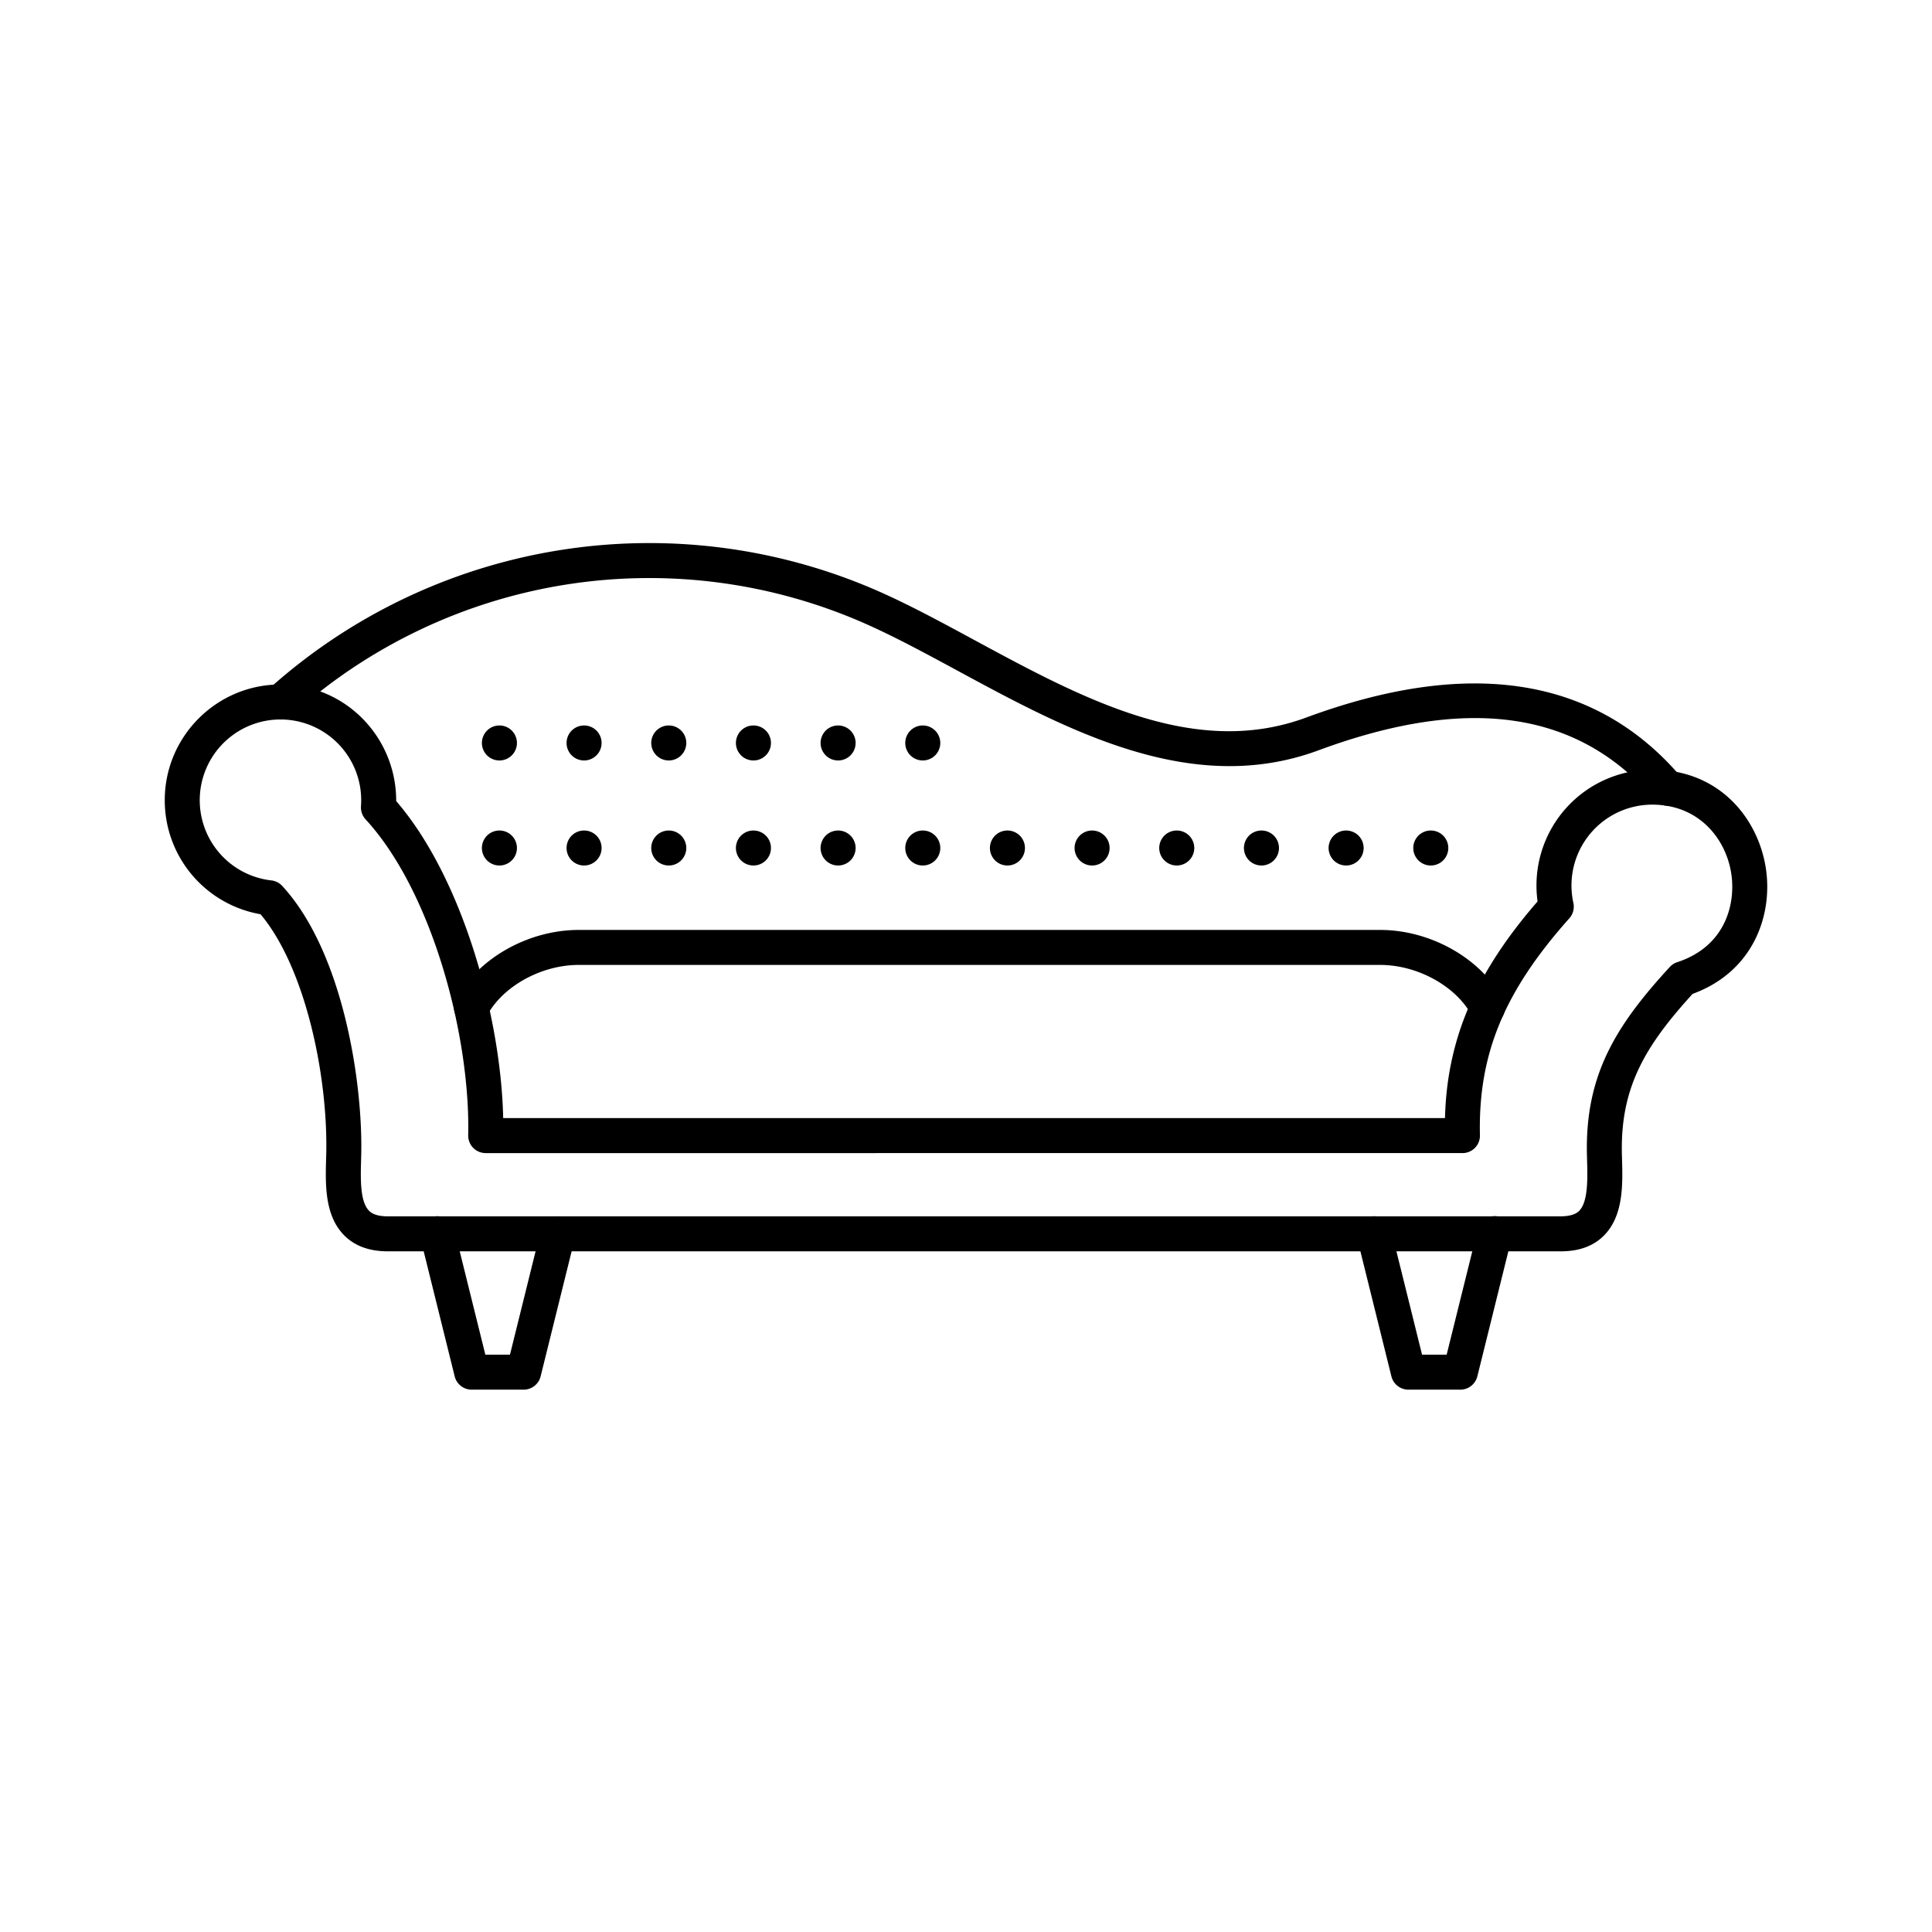 <svg xmlns="http://www.w3.org/2000/svg" width="2413" height="2413" viewBox="0 0 2413 2413"><g id="Group_314" data-name="Group 314" transform="translate(-11853 5641)"><rect id="Rectangle_77" data-name="Rectangle 77" width="2413" height="2413" transform="translate(11853 -5641)" fill="none"></rect><g id="Group_308" data-name="Group 308" transform="translate(12058.773 -4962.742)"><path id="Path_509" data-name="Path 509" d="M288.606,724.032H1753.323c16.427-.046,21.7-5.142,23.434-6.872,11.244-11.472,10.468-40.285,9.831-63.409l-.174-7.012c-2.284-99.276,36.225-161.044,103.547-234.193a21.248,21.248,0,0,1,9.287-5.963c59.638-19.483,73.515-72.147,67.323-111.339-6.774-42.517-39.876-85.4-98.64-85.4a100.949,100.949,0,0,0-98.46,122.674,21.958,21.958,0,0,1-5,19.255c-81.608,91.494-113.981,169.968-111.7,270.929a21.772,21.772,0,0,1-21.849,22.35L411,645.055a21.839,21.839,0,0,1-21.848-22.347c2.778-122.4-44.382-303.475-128.228-394.56a21.947,21.947,0,0,1-5.69-16.387A100.826,100.826,0,1,0,143.3,304.484a21.813,21.813,0,0,1,13.657,6.964c76.07,82.663,100.642,245.8,98.594,335.294l-.177,7.055c-.635,22.986-1.464,51.574,9.779,63.089,1.692,1.774,6.965,7.148,23.4,7.148.007,0,.044,0,.046,0Zm1465.581,43.7H288.555c-23.161,0-41.56-6.828-54.713-20.393-24.072-24.717-23.035-63.545-22.17-94.771l.188-6.828c2.18-96.547-25.816-232.01-82.077-299.014A144.372,144.372,0,0,1,10.16,204.3c.009-79.661,64.818-144.525,144.524-144.525a143.069,143.069,0,0,1,105.786,46.066,145.557,145.557,0,0,1,38.737,99.55c82.484,95.36,130.867,269.018,133.644,395.969H1609.117c2.541-98.595,38-181.165,115.654-270.655A144.636,144.636,0,0,1,1867.93,166.152c84.532,0,132.1,61.4,141.791,122.218,9.385,59.221-15.385,130.093-91.311,157.815-58.811,64.591-90.22,116.347-88.353,199.556l.189,6.826c.86,31.41,1.951,70.465-22.311,95.182-13.013,13.291-31.135,19.982-53.754,19.981Z" transform="translate(-10.16 116.862)" fill-rule="evenodd"></path><path id="Path_510" data-name="Path 510" d="M1328.674,202.252a21.822,21.822,0,0,1-19.352-11.652c-19.526-36.917-67.731-63.681-114.708-63.681H193.658c-46.979,0-95.188,26.812-114.716,63.682A21.859,21.859,0,0,1,40.3,170.163C67.387,119,130.422,83.221,193.65,83.221H1194.619c63.222,0,126.266,35.781,153.3,86.944a21.847,21.847,0,0,1-19.249,32.089Z" transform="translate(323.359 399.98)" fill-rule="evenodd"></path><path id="Path_511" data-name="Path 511" d="M1773.9,374.335a21.669,21.669,0,0,1-16.622-7.692c-94.625-110.795-231.919-130.913-419.732-61.406-158.315,58.49-313.443-25.4-450.318-99.459-38.193-20.667-74.288-40.195-109.065-55.989A667.224,667.224,0,0,0,56,260.992a21.853,21.853,0,1,1-29.222-32.5A710.926,710.926,0,0,1,796.231,110.006c36.149,16.432,72.876,36.324,111.749,57.354,135.012,73.01,274.662,148.528,414.406,96.865,204.163-75.516,361.651-50.616,468.12,74.06a21.873,21.873,0,0,1-16.608,36.051Z" transform="translate(103.139 -46.263)" fill-rule="evenodd"></path><path id="Path_512" data-name="Path 512" d="M164.136,327.063H99.224A21.865,21.865,0,0,1,78.011,310.45L35.182,137.7A21.851,21.851,0,1,1,77.6,127.188l38.7,156.175h30.766l38.694-156.175a21.852,21.852,0,1,1,42.42,10.516L185.348,310.449a21.863,21.863,0,0,1-21.211,16.614Z" transform="translate(284.099 730.311)" fill-rule="evenodd"></path><path id="Path_513" data-name="Path 513" d="M253.613,327.063H188.7a21.865,21.865,0,0,1-21.212-16.613L124.658,137.7a21.83,21.83,0,1,1,42.374-10.516l38.741,156.175H236.5l38.735-156.175A21.853,21.853,0,1,1,317.654,137.7L274.822,310.449A21.9,21.9,0,0,1,253.613,327.063Z" transform="translate(1364.556 730.311)" fill-rule="evenodd"></path><path id="Path_514" data-name="Path 514" d="M151.325,117.421a21.849,21.849,0,1,1-.1-43.7h.1a21.849,21.849,0,0,1,0,43.7Z" transform="translate(1429.933 285.301)" fill-rule="evenodd"></path><path id="Path_515" data-name="Path 515" d="M143.233,117.421a21.849,21.849,0,1,1-.092-43.7h.092a21.849,21.849,0,0,1,0,43.7Z" transform="translate(1332.277 285.301)" fill-rule="evenodd"></path><path id="Path_516" data-name="Path 516" d="M135.193,117.421a21.849,21.849,0,1,1-.144-43.7h.144a21.849,21.849,0,0,1,0,43.7Z" transform="translate(1234.581 285.301)" fill-rule="evenodd"></path><path id="Path_517" data-name="Path 517" d="M127.057,117.421a21.849,21.849,0,1,1-.1-43.7h.1a21.849,21.849,0,0,1,0,43.7Z" transform="translate(1136.928 285.301)" fill-rule="evenodd"></path><path id="Path_518" data-name="Path 518" d="M118.965,117.421a21.849,21.849,0,1,1-.091-43.7h.091a21.849,21.849,0,1,1,0,43.7Z" transform="translate(1039.272 285.301)" fill-rule="evenodd"></path><path id="Path_519" data-name="Path 519" d="M110.882,117.421a21.849,21.849,0,1,1-.1-43.7h.1a21.849,21.849,0,0,1,0,43.7Z" transform="translate(941.62 285.301)" fill-rule="evenodd"></path><path id="Path_520" data-name="Path 520" d="M102.8,117.421a21.849,21.849,0,1,1-.1-43.7h.1a21.849,21.849,0,0,1,0,43.7Z" transform="translate(843.966 285.301)" fill-rule="evenodd"></path><path id="Path_521" data-name="Path 521" d="M94.706,117.421a21.849,21.849,0,1,1-.094-43.7h.094a21.849,21.849,0,0,1,0,43.7Z" transform="translate(746.312 285.301)" fill-rule="evenodd"></path><path id="Path_522" data-name="Path 522" d="M86.624,117.421a21.849,21.849,0,0,1-.145-43.7h.145a21.849,21.849,0,0,1,0,43.7Z" transform="translate(648.658 285.301)" fill-rule="evenodd"></path><path id="Path_523" data-name="Path 523" d="M78.572,117.421a21.849,21.849,0,1,1-.139-43.7h.139a21.849,21.849,0,0,1,0,43.7Z" transform="translate(550.964 285.301)" fill-rule="evenodd"></path><path id="Path_524" data-name="Path 524" d="M70.438,117.421a21.849,21.849,0,1,1-.092-43.7h.092a21.849,21.849,0,1,1,0,43.7Z" transform="translate(453.31 285.301)" fill-rule="evenodd"></path><path id="Path_525" data-name="Path 525" d="M62.356,117.421a21.849,21.849,0,1,1-.1-43.7h.1a21.849,21.849,0,0,1,0,43.7Z" transform="translate(355.656 285.301)" fill-rule="evenodd"></path><path id="Path_526" data-name="Path 526" d="M102.8,107.386a21.848,21.848,0,1,1-.1-43.7h.1a21.849,21.849,0,0,1,0,43.7Z" transform="translate(843.966 164.15)" fill-rule="evenodd"></path><path id="Path_527" data-name="Path 527" d="M94.706,107.386a21.848,21.848,0,1,1-.094-43.7h.094a21.849,21.849,0,0,1,0,43.7Z" transform="translate(746.312 164.15)" fill-rule="evenodd"></path><path id="Path_528" data-name="Path 528" d="M86.624,107.386a21.848,21.848,0,0,1-.145-43.7h.145a21.849,21.849,0,0,1,0,43.7Z" transform="translate(648.658 164.15)" fill-rule="evenodd"></path><path id="Path_529" data-name="Path 529" d="M78.572,107.386a21.848,21.848,0,1,1-.139-43.7h.139a21.849,21.849,0,0,1,0,43.7Z" transform="translate(550.964 164.15)" fill-rule="evenodd"></path><path id="Path_530" data-name="Path 530" d="M70.438,107.386a21.848,21.848,0,1,1-.092-43.7h.092a21.849,21.849,0,1,1,0,43.7Z" transform="translate(453.31 164.15)" fill-rule="evenodd"></path><path id="Path_531" data-name="Path 531" d="M62.356,107.386a21.848,21.848,0,1,1-.1-43.7h.1a21.849,21.849,0,0,1,0,43.7Z" transform="translate(355.656 164.15)" fill-rule="evenodd"></path></g></g></svg>